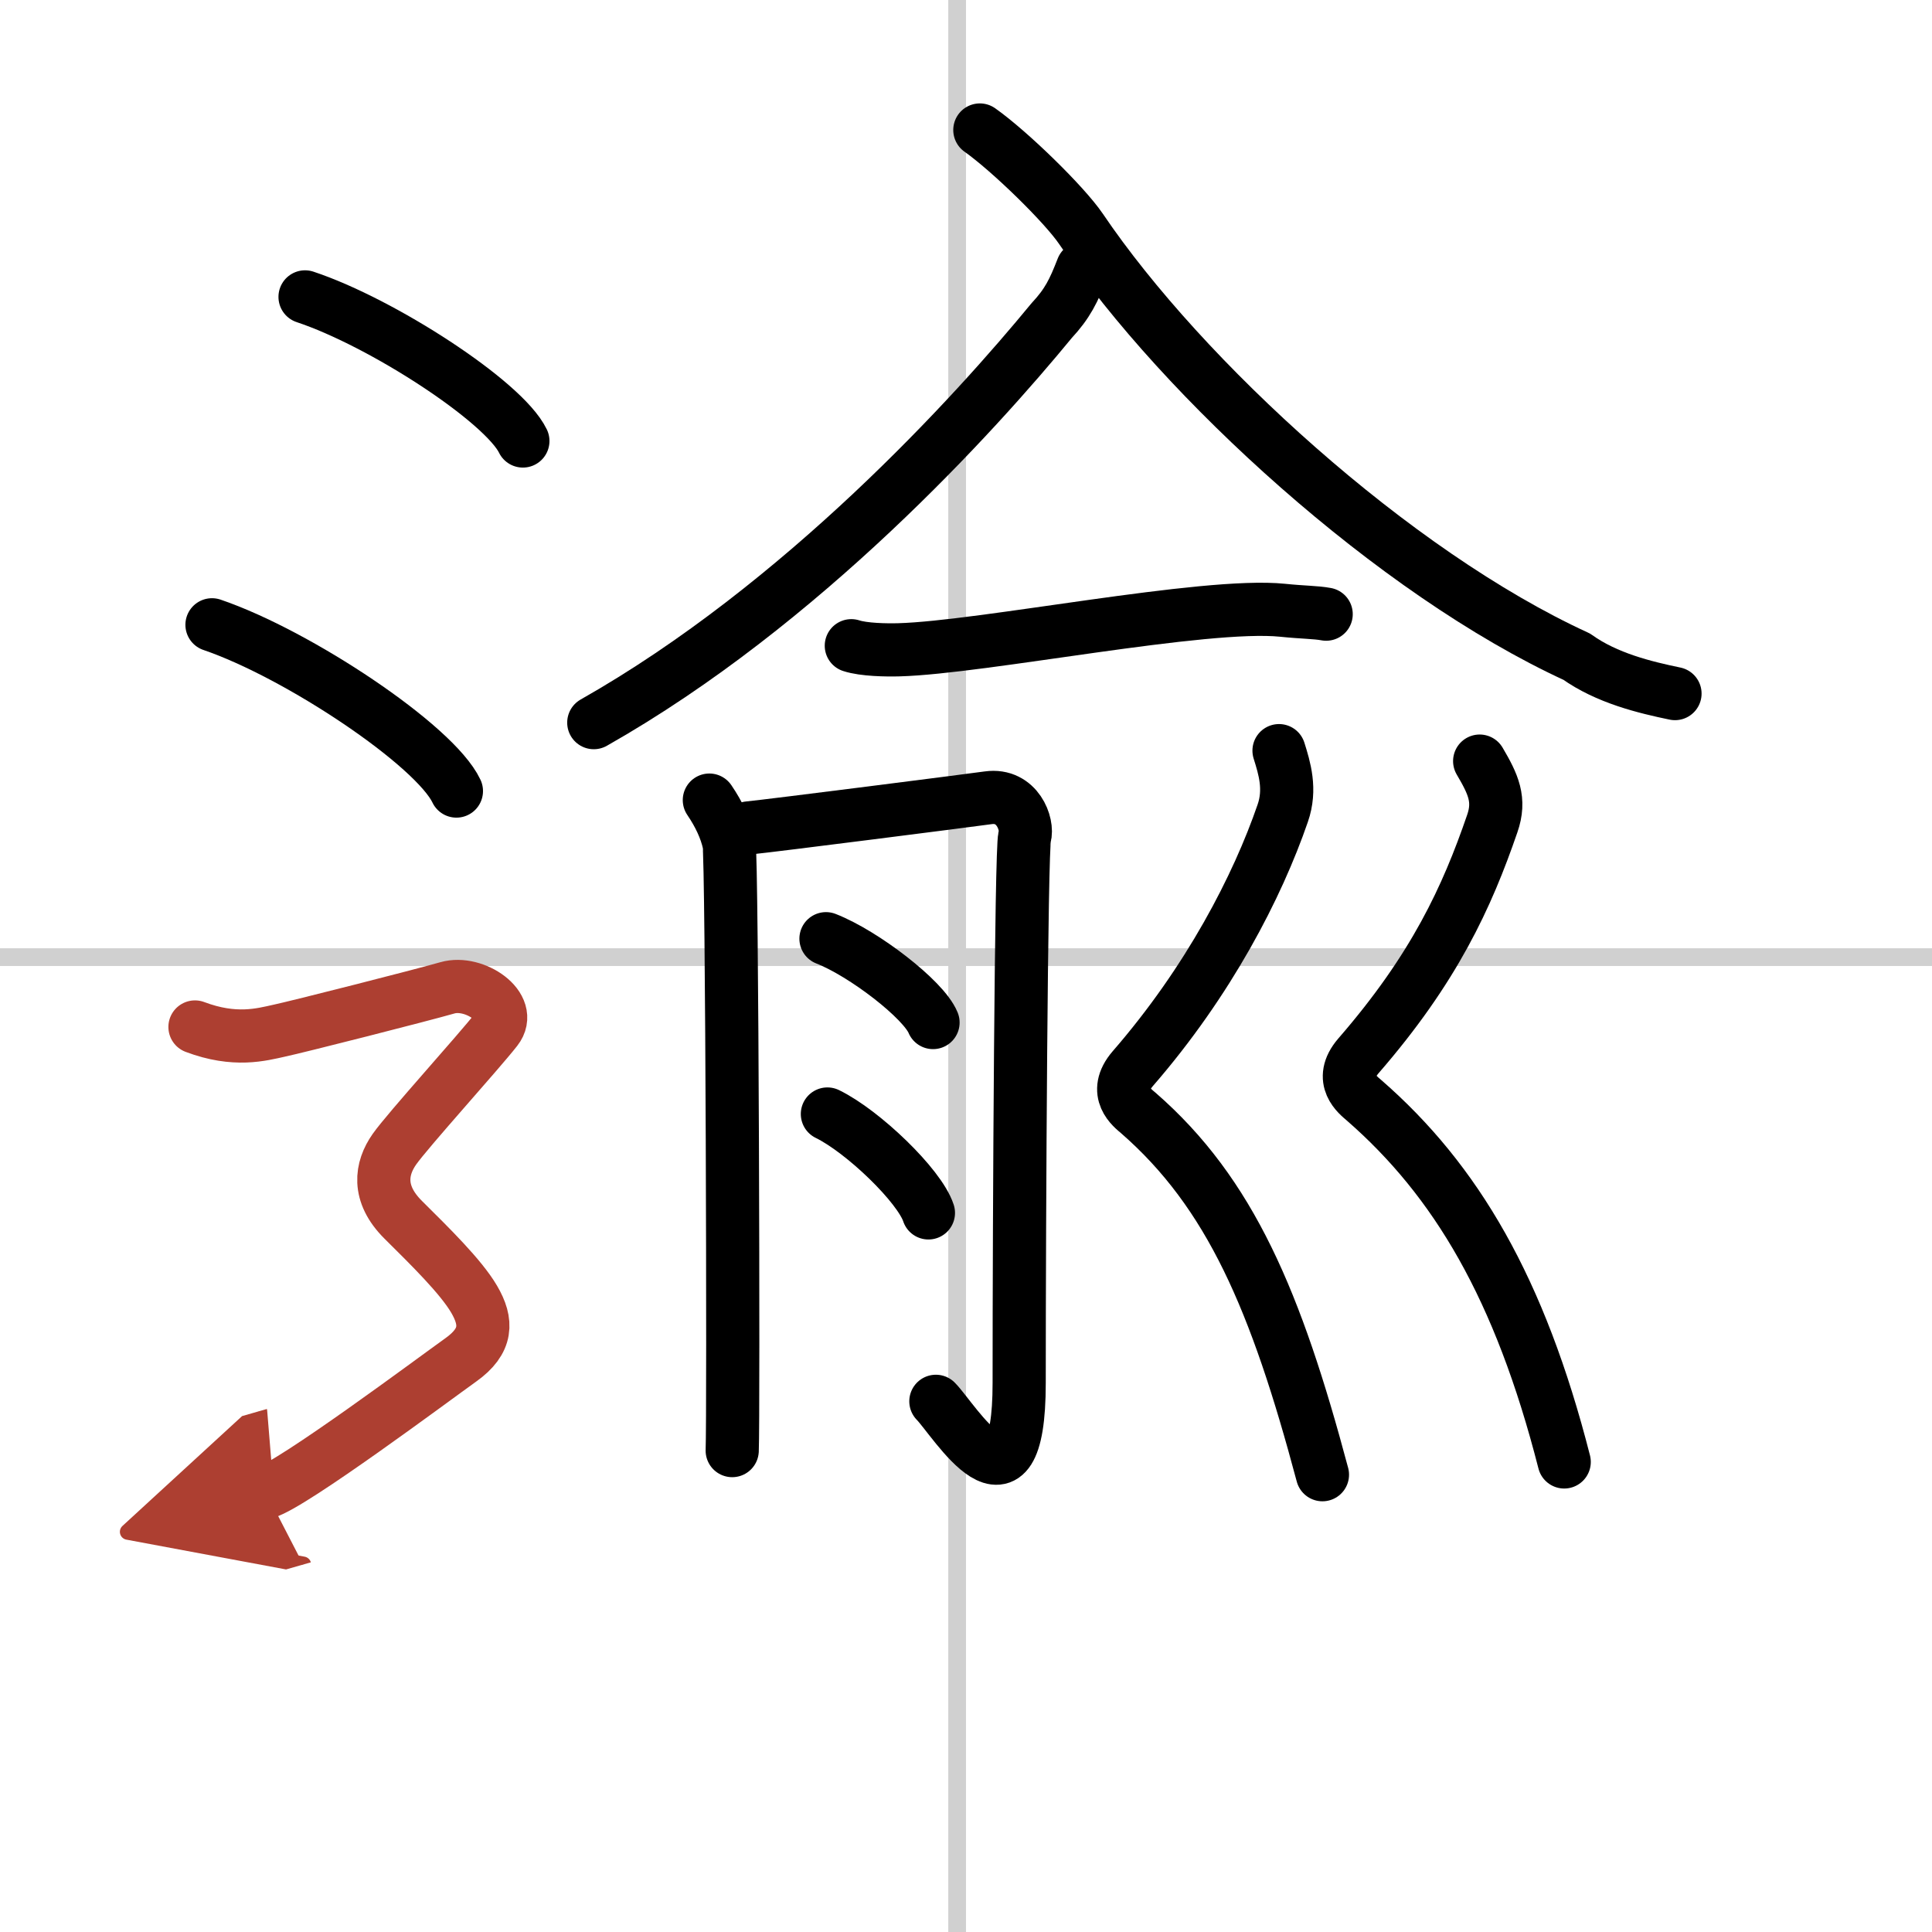 <svg width="400" height="400" viewBox="0 0 109 109" xmlns="http://www.w3.org/2000/svg"><defs><marker id="a" markerWidth="4" orient="auto" refX="1" refY="5" viewBox="0 0 10 10"><polyline points="0 0 10 5 0 10 1 5" fill="#ad3f31" stroke="#ad3f31"/></marker></defs><g fill="none" stroke="#000" stroke-linecap="round" stroke-linejoin="round" stroke-width="3"><rect width="100%" height="100%" fill="#fff" stroke="#fff"/><line x1="54" x2="54" y2="109" stroke="#d0d0d0" stroke-width="1"/><line x2="109" y1="54" y2="54" stroke="#d0d0d0" stroke-width="1"/><path d="M 61.072,15.132 C 60.575,16.41 60.227,17.126 59.333,18.086 55,23.358 45.25,34.114 33.5,40.77"/><path d="m55.281 7.334c1.687 1.191 4.778 4.207 5.71 5.585 5.739 8.482 17.649 19.394 27.969 24.132 1.69 1.21 3.85 1.73 5.54 2.08"/><path d="m48.03 36.43c0.7 0.23 1.99 0.25 2.69 0.23 4.72-0.13 17.24-2.68 21.64-2.23 1.16 0.12 1.87 0.11 2.46 0.22"/><path d="m40.02 45.14c0.55 0.81 0.93 1.62 1.11 2.43s0.26 32.45 0.18 34.27"/><path d="m42.24 46.71c1.24-0.12 12.59-1.57 13.51-1.7 1.65-0.23 2.27 1.5 2.06 2.2-0.2 0.67-0.31 21.45-0.31 30.81 0 8.29-3.67 2.08-4.7 1.04"/><path d="m46.6 52.96c2.13 0.83 5.51 3.43 6.04 4.73"/><path d="m46.68 62.85c2.01 0.98 5.2 4.05 5.7 5.58"/><path d="m72.16 42.35c0.31 0.99 0.68 2.18 0.21 3.53-1.42 4.13-4.17 9.47-8.46 14.41-1.17 1.36-0.02 2.22 0.31 2.5 5.2 4.53 7.78 10.62 10.39 20.41"/><path d="m83.48 42.94c0.77 1.31 1.18 2.18 0.71 3.53-1.42 4.13-3.26 8.16-7.55 13.1-1.17 1.36-0.01 2.22 0.31 2.5 5.2 4.53 8.8 10.62 11.3 20.41"/><path d="m17.21 16.75c4.34 1.44 11.21 5.9 12.29 8.13"/><path d="m11.96 35.25c4.87 1.66 12.58 6.81 13.79 9.38"/><path d="m11 57.94c2.25 0.85 3.75 0.43 4.75 0.21 1-0.21 8-1.99 9.5-2.42s3.75 1.07 2.75 2.35-5 5.69-5.75 6.76-1 2.49 0.5 3.98 3.25 3.2 4 4.48 0.75 2.35-0.75 3.42-9.5 7.04-11 7.47" marker-end="url(#a)" stroke="#ad3f31"/></g></svg>
